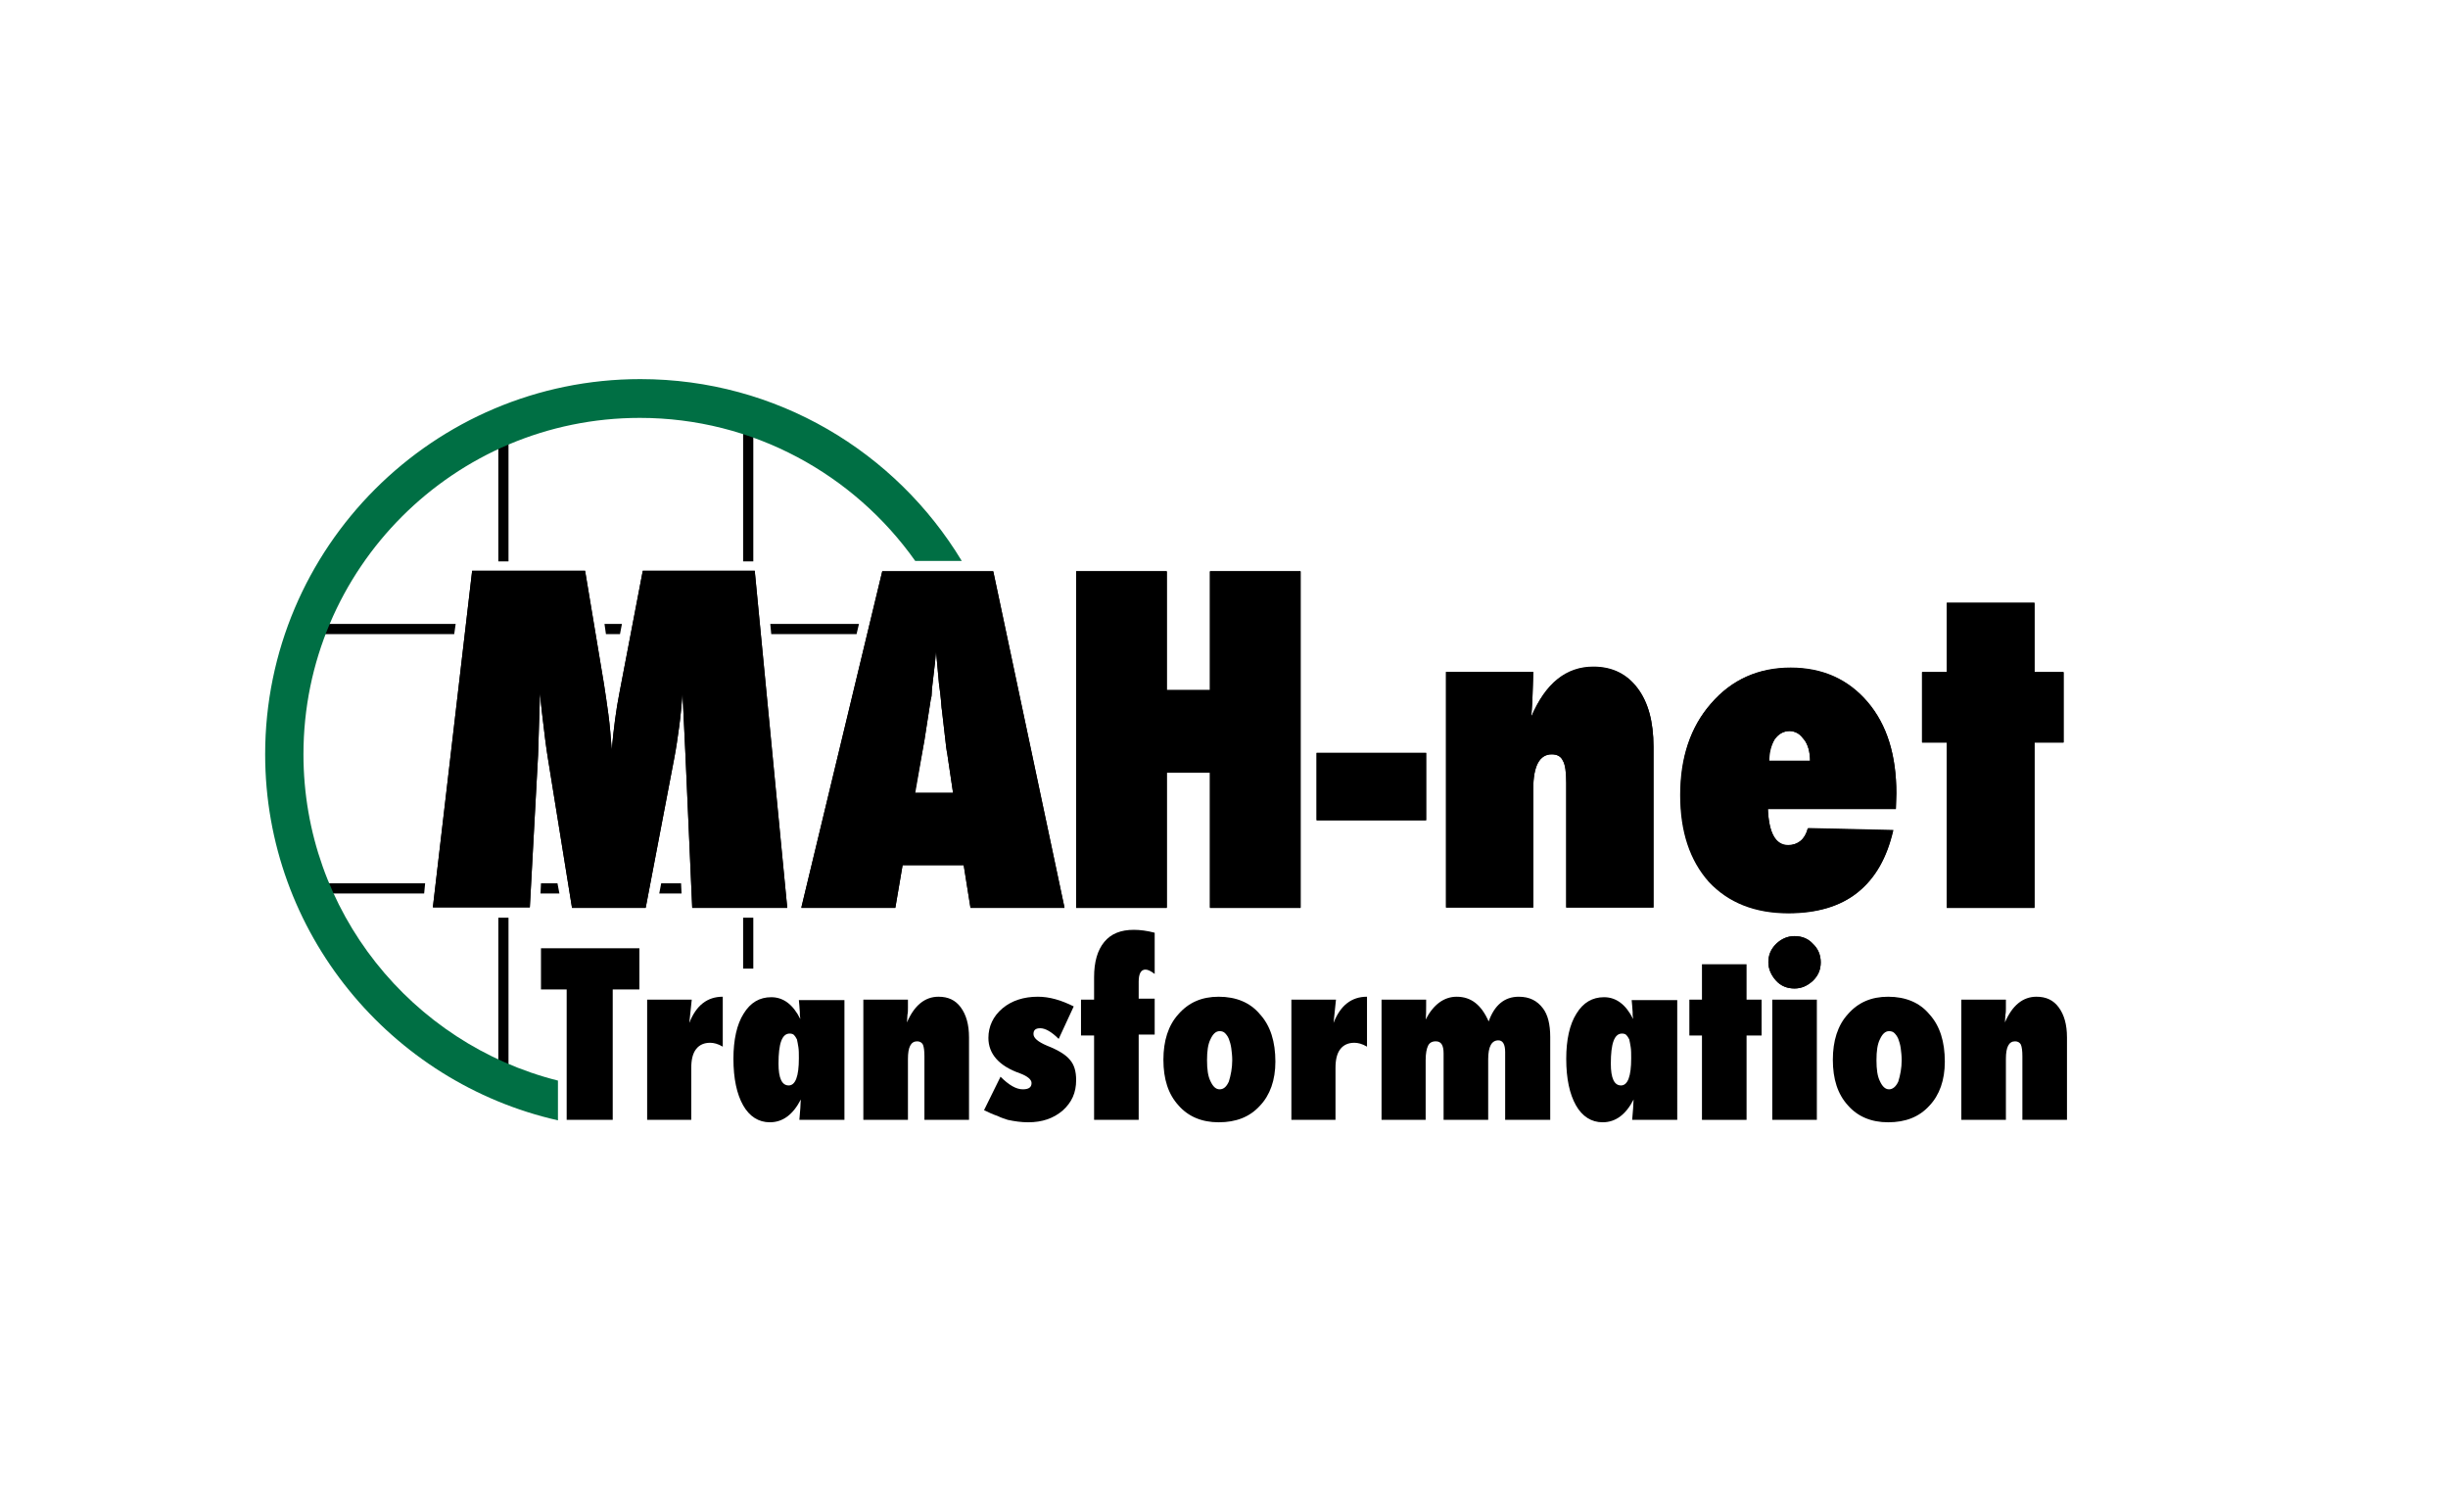 <?xml version="1.0" encoding="utf-8"?>
<!-- Generator: Adobe Illustrator 27.5.0, SVG Export Plug-In . SVG Version: 6.00 Build 0)  -->
<svg version="1.1" xmlns="http://www.w3.org/2000/svg" xmlns:xlink="http://www.w3.org/1999/xlink" x="0px" y="0px"
	 viewBox="0 0 505 311.8" style="enable-background:new 0 0 505 311.8;" xml:space="preserve">
<style type="text/css">
	.st0{fill:#006F44;}
</style>
<g id="Ebene_3">
	<g>
		<polygon points="140.5,182.2 136.4,182.2 136,184.3 140.6,184.3 		"/>
		<polygon points="115,182.2 111.6,182.2 111.5,184.3 115.4,184.3 		"/>
		<polygon points="87.7,182.2 62.7,182.2 62.7,184.3 87.5,184.3 		"/>
	</g>
	<g>
		<polygon points="125,130.8 127.9,130.8 128.3,128.7 124.7,128.7 		"/>
		<polygon points="94,128.7 62.7,128.7 62.7,130.8 93.7,130.8 		"/>
		<polygon points="158.9,128.7 159.1,130.8 176.7,130.8 177.2,128.7 		"/>
	</g>
	<g>
		<rect x="102.8" y="87" width="2.1" height="28.8"/>
		<rect x="102.8" y="189.3" width="2.1" height="32.7"/>
	</g>
	<g>
		<rect x="153.3" y="87" width="2.1" height="28.8"/>
		<rect x="153.3" y="189.3" width="2.1" height="10.5"/>
	</g>
	<g>
		<g>
			<path d="M370.2,193.1c1.5,0,2.8,0.5,3.8,1.6c1,1,1.6,2.3,1.6,3.8c0,1.5-0.5,2.7-1.6,3.8c-1.1,1-2.3,1.6-3.8,1.6
				c-1.5,0-2.8-0.5-3.8-1.6c-1-1.1-1.6-2.4-1.6-3.8c0-1.5,0.5-2.7,1.6-3.8C367.5,193.6,368.8,193.1,370.2,193.1"/>
		</g>
	</g>
	<path class="st0" d="M62.6,155.6c0-38.3,31.1-69.4,69.4-69.4c23.4,0,44.2,11.7,56.8,29.5h9.6c-13.6-22.5-38.2-37.5-66.3-37.5
		c-42.7,0-77.4,34.7-77.4,77.4c0,36.8,25.9,67.7,60.4,75.5v-8.2C84.9,215.3,62.6,188,62.6,155.6z"/>
	<g>
		<g>
			<path d="M162.4,187.2h-19.6l-1.4-31.6l-0.6-12.6c-0.2,2.4-0.4,4.7-0.7,6.9s-0.6,4.3-1,6.4l-5.9,30.9H118l-5-31
				c-0.3-1.8-0.7-4.9-1.2-9.3c-0.1-0.7-0.2-2-0.4-4l-0.4,12.8l-1.7,31.4H89.3l8.1-69.4h23.3l3.9,23.4c0.3,1.9,0.6,4,0.9,6.2
				c0.3,2.2,0.5,4.7,0.7,7.3c0.4-4.4,0.9-8.3,1.6-11.8l4.8-25.1h23.1L162.4,187.2z"/>
			<path d="M155.7,117.9l6.7,69.4h-19.6l-1.4-31.6l-0.6-12.6c-0.2,2.4-0.4,4.7-0.7,6.9s-0.6,4.3-1,6.4l-5.9,30.9H118l-5-31
				c-0.3-1.8-0.7-4.9-1.2-9.3c-0.1-0.7-0.2-2-0.4-4l-0.4,12.8l-1.7,31.4H89.3l8.1-69.4h23.3l3.9,23.4c0.3,1.9,0.6,4,0.9,6.2
				c0.3,2.2,0.5,4.7,0.7,7.3c0.4-4.4,0.9-8.3,1.6-11.8l4.8-25.1H155.7"/>
		</g>
		<g>
			<path d="M219.6,187.2h-19.4l-1.4-8.8h-12.6l-1.5,8.8h-19.4l16.7-69.4h22.9L219.6,187.2z M196.6,163.5l-1.2-8.1
				c0,0-0.1-0.4-0.2-1.2c-0.1-0.7-0.4-3.3-0.9-7.8c-0.1-0.5-0.1-1.2-0.2-2.1c-0.1-0.9-0.2-2-0.4-3.3l-0.6-6.6
				c-0.1,0.6-0.1,1.3-0.2,2.1c-0.1,0.8-0.2,1.6-0.3,2.6c-0.2,1.9-0.4,3.1-0.4,3.9s-0.2,1.2-0.2,1.3l-1.3,8.4l-1.9,10.9H196.6z"/>
			<path d="M204.9,117.9l14.7,69.4h-19.4l-1.4-8.8h-12.6l-1.5,8.8h-19.4l16.7-69.4H204.9 M188.7,163.5h7.9l-1.2-8.1
				c0,0-0.1-0.4-0.2-1.2c-0.1-0.7-0.4-3.3-0.9-7.8c-0.1-0.5-0.1-1.2-0.2-2.1c-0.1-0.9-0.2-2-0.4-3.3l-0.6-6.6
				c-0.1,0.6-0.1,1.3-0.2,2.1c-0.1,0.8-0.2,1.6-0.3,2.6c-0.2,1.9-0.4,3.1-0.4,3.9s-0.2,1.2-0.2,1.3l-1.3,8.4L188.7,163.5"/>
		</g>
		<g>
			<path d="M268.3,187.2h-18.7v-27.9h-8.9v27.9h-18.7v-69.4h18.7v24.5h8.9v-24.5h18.7V187.2z"/>
			<path d="M268.3,117.9v69.4h-18.7v-27.9h-8.9v27.9h-18.7v-69.4h18.7v24.5h8.9v-24.5H268.3"/>
		</g>
		<g>
			<path d="M294.2,169.2h-22.6v-13.9h22.6V169.2z"/>
			<path d="M294.2,155.3v13.9h-22.6v-13.9H294.2"/>
		</g>
		<g>
			<path d="M341.1,187.2h-18v-25.7c0-2.2-0.2-3.8-0.7-4.6c-0.4-0.9-1.2-1.3-2.3-1.3c-2.5,0-3.8,2.4-3.8,7.1v24.5h-18v-48.6h18
				c0,1.2-0.1,2.3-0.1,3.3c0,1-0.1,2-0.1,2.8l-0.2,3.1c2.9-6.9,7.2-10.3,12.8-10.3c3.9,0,6.9,1.5,9.1,4.4c2.2,2.9,3.3,6.9,3.3,12.1
				V187.2z"/>
			<path d="M328.7,137.6c3.9,0,6.9,1.5,9.1,4.4c2.2,2.9,3.3,6.9,3.3,12.1v33.1h-18v-25.7c0-2.2-0.2-3.8-0.7-4.6
				c-0.4-0.9-1.2-1.3-2.3-1.3c-2.5,0-3.8,2.4-3.8,7.1v24.5h-18v-48.6h18c0,1.2-0.1,2.3-0.1,3.3c0,1-0.1,2-0.1,2.8l-0.2,3.1
				C318.9,141.1,323.1,137.6,328.7,137.6"/>
		</g>
		<g>
			<path d="M373,170.8l17.6,0.4c-1.3,5.7-3.7,9.9-7.3,12.8c-3.6,2.9-8.4,4.3-14.3,4.3c-6.9,0-12.4-2.2-16.4-6.5
				c-3.9-4.4-5.9-10.3-5.9-17.9c0-7.7,2.1-14,6.3-18.8c4.2-4.9,9.7-7.3,16.4-7.3c6.6,0,11.9,2.4,15.9,7.1c4,4.7,5.9,11,5.9,18.8
				l-0.1,3.2h-26.4c0.2,5,1.6,7.5,4.2,7.5C371,174.2,372.4,173.1,373,170.8z M373.4,157c0-0.9-0.1-1.7-0.3-2.5
				c-0.2-0.7-0.5-1.4-0.9-1.9c-0.4-0.5-0.8-1-1.3-1.3c-0.5-0.3-1.1-0.5-1.7-0.5c-1.3,0-2.3,0.6-3.1,1.7c-0.8,1.2-1.2,2.6-1.2,4.4
				H373.4z"/>
			<path d="M369.4,137.7c6.6,0,11.9,2.4,15.9,7.1c4,4.7,5.9,11,5.9,18.8l-0.1,3.2h-26.4c0.2,5,1.6,7.5,4.2,7.5c2,0,3.4-1.1,4-3.4
				l17.6,0.4c-1.3,5.7-3.7,9.9-7.3,12.8c-3.6,2.9-8.4,4.3-14.3,4.3c-6.9,0-12.4-2.2-16.4-6.5c-3.9-4.4-5.9-10.3-5.9-17.9
				c0-7.7,2.1-14,6.3-18.8C357.3,140.1,362.8,137.7,369.4,137.7 M365,157h8.4c0-0.9-0.1-1.7-0.3-2.5c-0.2-0.7-0.5-1.4-0.9-1.9
				c-0.4-0.5-0.8-1-1.3-1.3c-0.5-0.3-1.1-0.5-1.7-0.5c-1.3,0-2.3,0.6-3.1,1.7C365.4,153.8,365,155.2,365,157"/>
		</g>
		<g>
			<path d="M419.7,187.2h-18.1v-34.1h-5.1v-14.5h5.1v-14.3h18.1v14.3h6v14.5h-6V187.2z"/>
			<path d="M419.7,124.4v14.3h6v14.5h-6v34.1h-18.1v-34.1h-5.1v-14.5h5.1v-14.3H419.7"/>
		</g>
	</g>
	<path d="M126.5,231h-9.6v-26.9h-5.3v-8.5h20.3v8.5h-5.5V231z"/>
	<path d="M142.7,231h-9.2v-24.8h9.2l-0.5,4.8c1.4-3.6,3.7-5.4,6.9-5.4v10.3c-1-0.6-1.9-0.8-2.6-0.8c-1.2,0-2.2,0.4-2.9,1.3
		c-0.7,0.9-1,2.2-1,3.9V231z"/>
	<path d="M174.1,231h-9.2c0.1-0.8,0.1-1.6,0.2-2.4c0-0.8,0.1-1.4,0.1-1.8c-1.6,3.1-3.7,4.7-6.4,4.7c-2.3,0-4.2-1.2-5.5-3.5
		c-1.3-2.3-2-5.5-2-9.6c0-3.9,0.7-7.1,2.1-9.3c1.4-2.3,3.3-3.4,5.7-3.4c2.5,0,4.5,1.5,6,4.5c0-0.3-0.1-0.6-0.1-0.8
		c0-0.2,0-0.4,0-0.6l-0.1-1.4l-0.1-1.1h9.4V231z M164.8,218.3c0-0.9,0-1.7-0.1-2.3c-0.1-0.6-0.2-1.2-0.3-1.6
		c-0.2-0.4-0.4-0.7-0.6-0.9c-0.2-0.2-0.5-0.3-0.9-0.3c-1.6,0-2.3,2.1-2.3,6.2c0,3,0.7,4.5,2.1,4.5
		C164.1,223.9,164.8,222,164.8,218.3z"/>
	<path d="M199.9,231h-9.2v-13.1c0-1.1-0.1-1.9-0.3-2.4c-0.2-0.4-0.6-0.7-1.2-0.7c-1.3,0-1.9,1.2-1.9,3.6V231h-9.2v-24.8h9.2
		c0,0.6,0,1.2,0,1.7c0,0.5,0,1-0.1,1.4l-0.1,1.6c1.5-3.5,3.7-5.3,6.5-5.3c2,0,3.5,0.7,4.6,2.2c1.1,1.5,1.7,3.5,1.7,6.2V231z"/>
	<path d="M203,229l3.4-6.9c1.7,1.7,3.2,2.6,4.6,2.6c1.2,0,1.8-0.4,1.8-1.3c0-0.7-0.8-1.4-2.4-2c-4.3-1.5-6.5-4-6.5-7.3
		c0-2.4,1-4.5,2.9-6.1c1.9-1.6,4.4-2.4,7.3-2.4c2.4,0,4.8,0.7,7.4,2l-3.1,6.7c-1.5-1.5-2.8-2.2-3.8-2.2c-1,0-1.4,0.4-1.4,1.2
		c0,0.8,0.9,1.6,2.8,2.4c2.3,0.9,3.9,1.9,4.7,2.9c0.9,1,1.3,2.4,1.3,4.2c0,2.6-0.9,4.6-2.8,6.3c-1.9,1.6-4.2,2.4-7.1,2.4
		c-1.4,0-2.8-0.2-4.2-0.5c-0.6-0.2-1.3-0.4-2.1-0.8C204.9,229.9,204,229.5,203,229z"/>
	<path d="M234.9,231h-9.2v-17.4h-2.7v-7.4h2.7v-4.6c0-3.2,0.7-5.6,2.1-7.3s3.4-2.5,6.1-2.5c1.3,0,2.8,0.2,4.3,0.6v8.5
		c-0.8-0.6-1.4-0.9-1.9-0.9c-0.9,0-1.4,0.8-1.4,2.5v3.5h3.3v7.4h-3.3V231z"/>
	<path d="M263.1,219c0,3.8-1.1,6.9-3.2,9.1c-2.1,2.3-4.9,3.4-8.5,3.4c-3.5,0-6.3-1.2-8.3-3.5c-2.1-2.3-3.1-5.4-3.1-9.4
		c0-3.9,1-7.1,3.1-9.4c2.1-2.4,4.8-3.6,8.3-3.6c3.6,0,6.5,1.2,8.5,3.6C262.1,211.6,263.1,214.9,263.1,219z M254.2,218.7
		c0-0.9-0.1-1.7-0.2-2.5c-0.1-0.7-0.3-1.4-0.5-1.9c-0.2-0.5-0.5-0.9-0.8-1.2c-0.3-0.3-0.7-0.4-1.1-0.4c-0.8,0-1.4,0.6-1.9,1.7
		c-0.5,1-0.7,2.4-0.7,4.3c0,1.9,0.2,3.3,0.7,4.3c0.5,1.1,1.1,1.7,1.9,1.7c0.8,0,1.4-0.5,1.9-1.6
		C253.9,221.8,254.2,220.3,254.2,218.7z"/>
	<path d="M275.6,231h-9.2v-24.8h9.2l-0.5,4.8c1.4-3.6,3.7-5.4,6.9-5.4v10.3c-1-0.6-1.9-0.8-2.6-0.8c-1.2,0-2.2,0.4-2.9,1.3
		c-0.7,0.9-1,2.2-1,3.9V231z"/>
	<path d="M319.7,231h-9.2v-14c0-1.6-0.5-2.4-1.4-2.4c-1.4,0-2.1,1.3-2.1,3.9V231h-9.2v-13.7c0-1.7-0.5-2.5-1.6-2.5
		c-0.8,0-1.3,0.3-1.6,0.9c-0.3,0.6-0.5,1.6-0.5,3V231H285v-24.8h9.2v1.3c0,1,0,2-0.1,2.8c1.6-3.1,3.8-4.7,6.4-4.7
		c3,0,5.1,1.7,6.6,5.1c1.2-3.4,3.3-5.1,6.2-5.1c2.2,0,3.8,0.8,5,2.4c1,1.3,1.5,3.3,1.5,5.9V231z"/>
	<path d="M345.9,231h-9.2c0.1-0.8,0.1-1.6,0.2-2.4c0-0.8,0.1-1.4,0.1-1.8c-1.6,3.1-3.7,4.7-6.4,4.7c-2.3,0-4.2-1.2-5.5-3.5
		c-1.3-2.3-2-5.5-2-9.6c0-3.9,0.7-7.1,2.1-9.3c1.4-2.3,3.3-3.4,5.7-3.4c2.5,0,4.5,1.5,6,4.5c0-0.3-0.1-0.6-0.1-0.8
		c0-0.2,0-0.4,0-0.6l-0.1-1.4l-0.1-1.1h9.4V231z M336.5,218.3c0-0.9,0-1.7-0.1-2.3c-0.1-0.6-0.2-1.2-0.3-1.6
		c-0.2-0.4-0.4-0.7-0.6-0.9c-0.2-0.2-0.5-0.3-0.9-0.3c-1.6,0-2.3,2.1-2.3,6.2c0,3,0.7,4.5,2.1,4.5
		C335.8,223.9,336.5,222,336.5,218.3z"/>
	<path d="M360.3,231h-9.2v-17.4h-2.6v-7.4h2.6v-7.3h9.2v7.3h3.1v7.4h-3.1V231z"/>
	<path d="M375.6,198.5c0,1.5-0.5,2.7-1.6,3.8c-1.1,1-2.3,1.6-3.8,1.6c-1.5,0-2.8-0.5-3.8-1.6c-1-1.1-1.6-2.4-1.6-3.8
		c0-1.5,0.5-2.7,1.6-3.8c1.1-1,2.3-1.6,3.8-1.6c1.5,0,2.8,0.5,3.8,1.6C375.1,195.7,375.6,197,375.6,198.5z M374.8,231h-9.2v-24.8
		h9.2V231z"/>
	<path d="M401.2,219c0,3.8-1.1,6.9-3.2,9.1c-2.1,2.3-4.9,3.4-8.5,3.4c-3.5,0-6.3-1.2-8.3-3.5c-2.1-2.3-3.1-5.4-3.1-9.4
		c0-3.9,1-7.1,3.1-9.4c2.1-2.4,4.8-3.6,8.3-3.6c3.6,0,6.5,1.2,8.5,3.6C400.2,211.6,401.2,214.9,401.2,219z M392.3,218.7
		c0-0.9-0.1-1.7-0.2-2.5c-0.1-0.7-0.3-1.4-0.5-1.9c-0.2-0.5-0.5-0.9-0.8-1.2c-0.3-0.3-0.7-0.4-1.1-0.4c-0.8,0-1.4,0.6-1.9,1.7
		c-0.5,1-0.7,2.4-0.7,4.3c0,1.9,0.2,3.3,0.7,4.3c0.5,1.1,1.1,1.7,1.9,1.7c0.7,0,1.4-0.5,1.9-1.6C392,221.8,392.3,220.3,392.3,218.7z
		"/>
	<path d="M426.4,231h-9.2v-13.1c0-1.1-0.1-1.9-0.3-2.4c-0.2-0.4-0.6-0.7-1.2-0.7c-1.3,0-1.9,1.2-1.9,3.6V231h-9.2v-24.8h9.2
		c0,0.6,0,1.2,0,1.7c0,0.5,0,1-0.1,1.4l-0.1,1.6c1.5-3.5,3.7-5.3,6.5-5.3c2,0,3.5,0.7,4.6,2.2c1.1,1.5,1.7,3.5,1.7,6.2V231z"/>
</g>
<g id="Kreis">
</g>
<g id="Ebene_4">
</g>
<g id="Text">
</g>
</svg>
